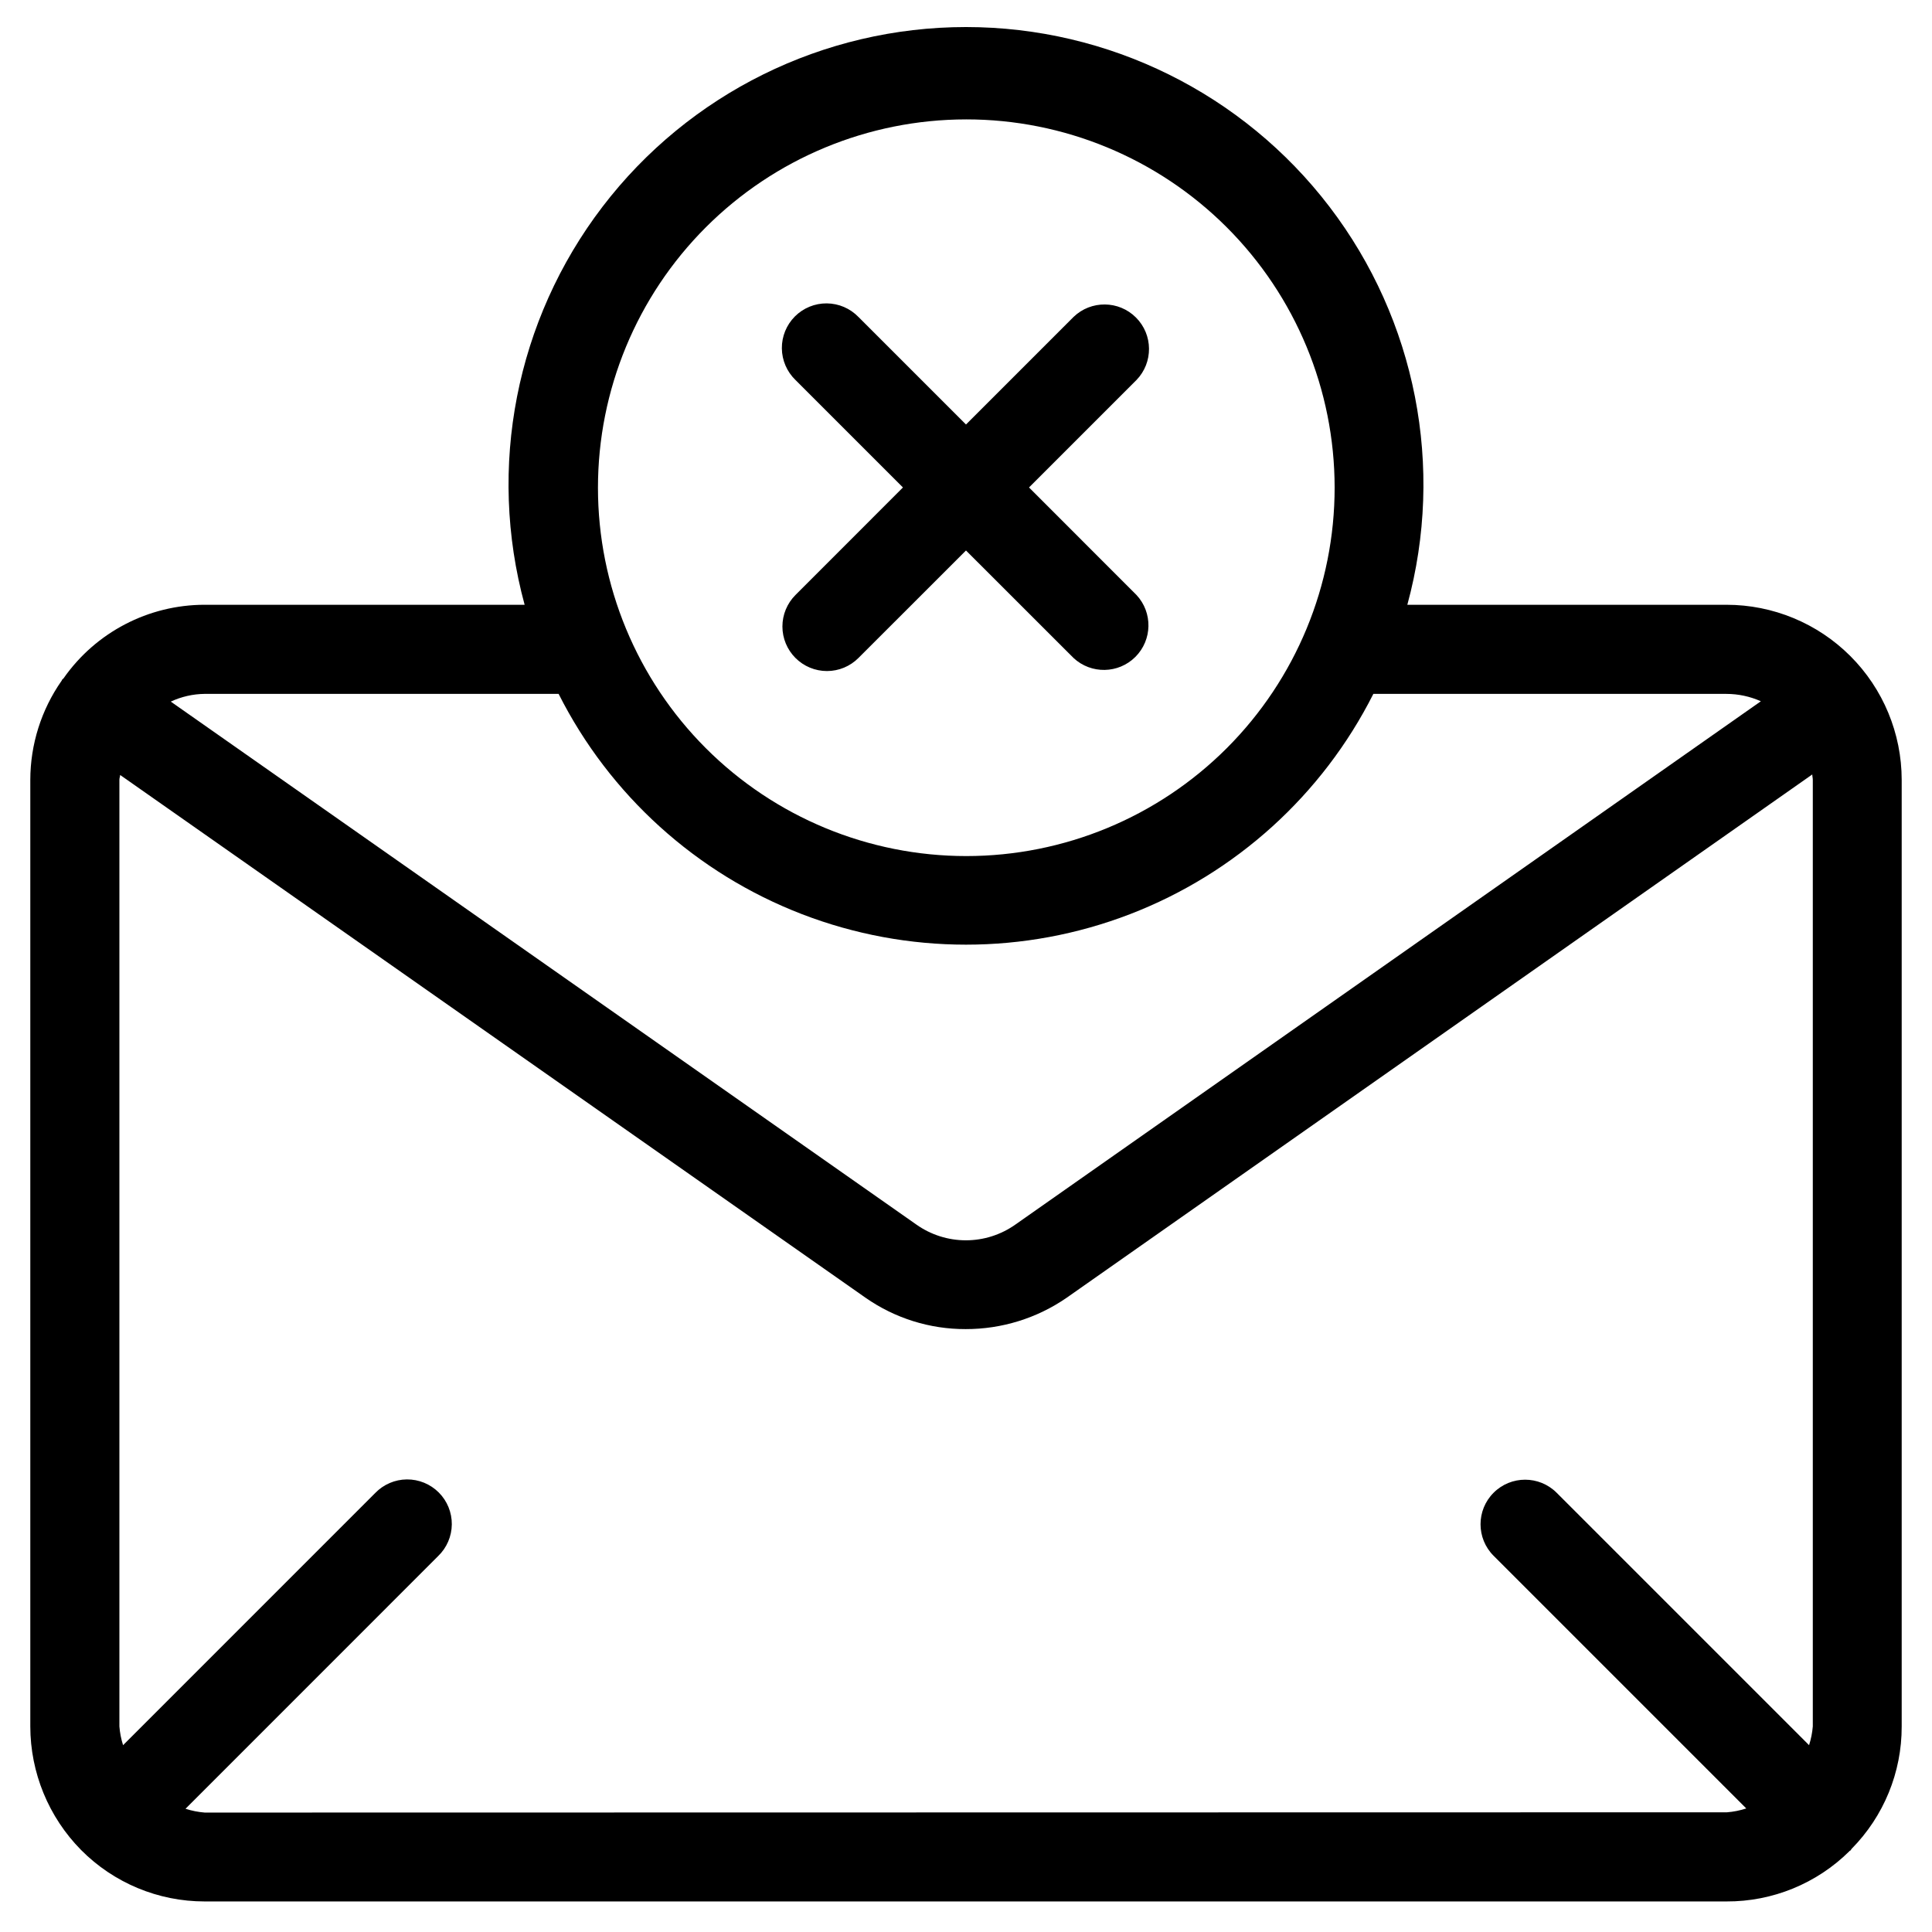 <?xml version="1.0" encoding="UTF-8"?>
<!-- Uploaded to: ICON Repo, www.iconrepo.com, Generator: ICON Repo Mixer Tools -->
<svg fill="#000000" width="800px" height="800px" version="1.1" viewBox="144 144 512 512" xmlns="http://www.w3.org/2000/svg">
 <g>
  <path d="m601.52 304.27h-84.562c9.934-36.449 2.309-75.449-20.625-105.47-22.938-30.02-58.559-47.633-96.336-47.633-37.781 0-73.402 17.613-96.336 47.633-22.938 30.023-30.562 69.023-20.629 105.47h-84.781c-14.91 0.004-28.883 7.285-37.422 19.508-0.109 0.141-0.285 0.219-0.395 0.379-0.109 0.156 0 0.172-0.109 0.25-5.383 7.695-8.277 16.855-8.297 26.246v250.87c0.016 12.258 4.852 24.02 13.461 32.746 8.664 8.734 20.461 13.645 32.762 13.633h403.27c12.199 0.059 23.922-4.734 32.59-13.316 0-0.094 0.203-0.125 0.301-0.203 0.094-0.078 0.156-0.285 0.27-0.41h-0.004c8.543-8.637 13.32-20.305 13.289-32.449v-250.87c-0.016-12.309-4.914-24.109-13.621-32.805-8.711-8.699-20.516-13.582-32.824-13.578zm-201.52-128.63c25.891-0.02 50.73 10.25 69.055 28.547 18.32 18.297 28.621 43.121 28.637 69.016 0.012 25.891-10.262 50.73-28.562 69.047-18.305 18.316-43.133 28.609-69.027 28.617-25.891 0.008-50.727-10.273-69.039-28.578-18.309-18.309-28.598-43.141-28.598-69.035 0-25.875 10.273-50.691 28.562-68.992 18.289-18.305 43.098-28.598 68.973-28.621zm-107.96 152.25c13.508 26.777 36.484 47.582 64.473 58.367 27.984 10.785 58.98 10.785 86.969 0 27.984-10.785 50.965-31.59 64.473-58.367h93.566c3.144 0.004 6.258 0.668 9.129 1.953l-197.59 138.7c-3.832 2.703-8.402 4.152-13.09 4.152s-9.262-1.449-13.094-4.152l-197.62-138.61c2.816-1.312 5.879-2.012 8.988-2.047zm-93.789 296.46c-1.727-0.137-3.434-0.477-5.086-1.008l66.961-66.977c2.277-2.199 3.578-5.223 3.609-8.387 0.027-3.168-1.219-6.215-3.457-8.453-2.238-2.242-5.281-3.488-8.449-3.465-3.168 0.027-6.191 1.324-8.391 3.602l-66.82 66.832c-0.516-1.613-0.844-3.281-0.977-4.973v-250.87c0-0.426 0.172-0.852 0.203-1.273l197.55 138.55h0.004c7.769 5.426 17.023 8.324 26.496 8.297 9.559 0.023 18.898-2.871 26.766-8.297l197.61-138.69c0 0.473 0.141 0.93 0.141 1.418v250.86c-0.141 1.691-0.473 3.359-0.992 4.973l-66.895-66.895c-4.613-4.613-12.094-4.613-16.707 0-4.613 4.613-4.613 12.09 0 16.703l66.961 66.961c-1.664 0.543-3.387 0.887-5.133 1.023z"/>
  <path d="m354.81 318.37c2.211 2.219 5.215 3.465 8.344 3.465 3.133 0 6.137-1.246 8.344-3.465l28.5-28.484 28.496 28.48v0.004c4.652 4.332 11.902 4.207 16.398-0.289 4.496-4.5 4.625-11.75 0.289-16.402l-28.48-28.496 28.48-28.48c4.477-4.633 4.418-11.996-0.137-16.555-4.551-4.555-11.918-4.621-16.551-0.148l-28.496 28.496-28.496-28.496h-0.004c-2.199-2.277-5.223-3.574-8.391-3.602-3.168-0.027-6.211 1.223-8.449 3.461-2.238 2.242-3.484 5.289-3.457 8.453 0.031 3.168 1.332 6.191 3.609 8.391l28.48 28.48-28.48 28.496c-2.215 2.215-3.461 5.215-3.461 8.344 0 3.133 1.246 6.133 3.461 8.348z"/>
 </g>
</svg>